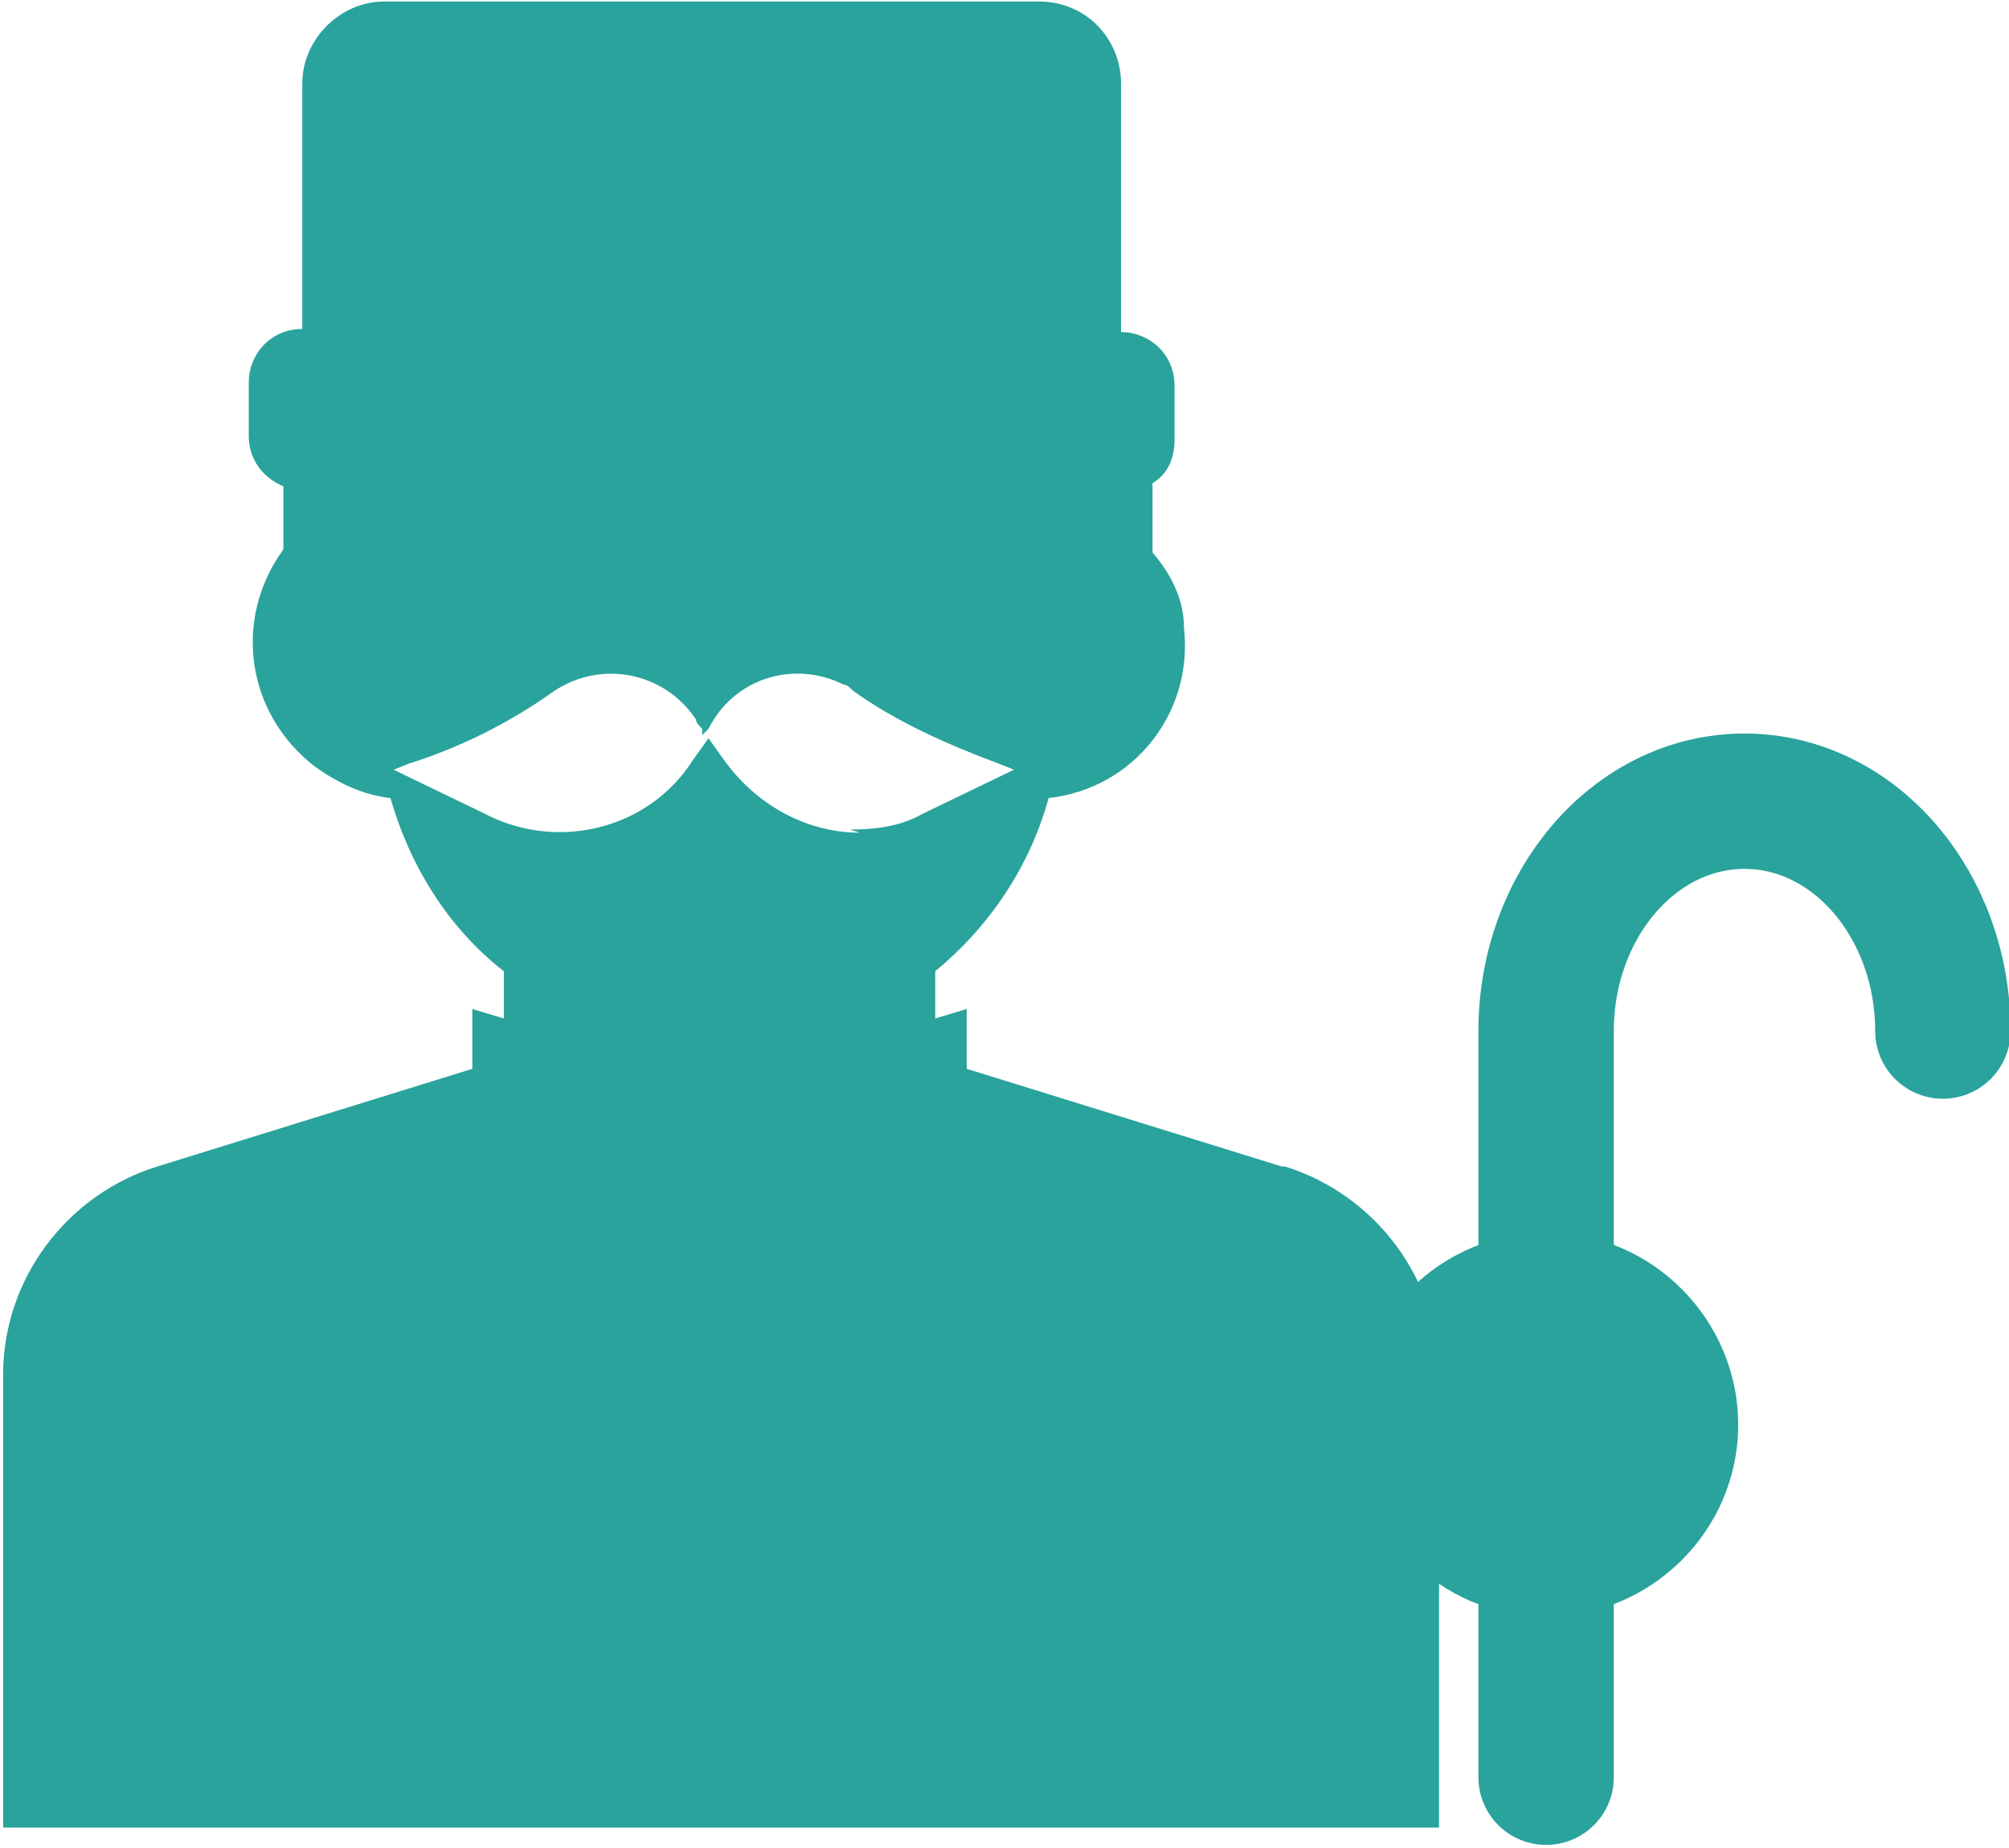 <?xml version="1.0" encoding="UTF-8"?>
<svg id="_レイヤー_1" data-name="レイヤー_1" xmlns="http://www.w3.org/2000/svg" width="22.5mm" height="20.7mm" version="1.1" viewBox="0 0 63.8 58.6">
  <!-- Generator: Adobe Illustrator 29.3.1, SVG Export Plug-In . SVG Version: 2.1.0 Build 151)  -->
  <defs>
    <style>
      .st0 {
        fill: #29a39c;
      }

      .st1 {
        fill: none;
        stroke: #29a39c;
        stroke-linecap: round;
        stroke-linejoin: round;
        stroke-width: 4.3px;
      }
    </style>
  </defs>
  <g id="_レイヤー_2" data-name="レイヤー_2">
    <g id="_レイヤー_1-2" data-name="レイヤー_1-2">
      <g>
        <path class="st0" d="M40.7,37l-10-3.1v-1.9l-1,.3v-1.5c1.7-1.4,3-3.3,3.6-5.5,2.7-.3,4.6-2.7,4.3-5.4,0-.9-.4-1.7-1-2.4v-2.2c.5-.3.7-.8.7-1.4v-1.7c0-1-.8-1.7-1.7-1.7V2.6C35.6,1.2,34.5,0,33,0H12.2c-1.4,0-2.6,1.2-2.6,2.6v7.8c-1,0-1.7.8-1.7,1.7v1.7c0,.7.4,1.3,1.1,1.6v2c-1.6,2.2-1.2,5.2,1,6.9.7.5,1.5.9,2.4,1,.6,2.1,1.8,4.1,3.6,5.5v1.5l-1-.3v1.9l-10,3.1c-2.9.9-4.9,3.6-4.9,6.6v14.4h45.6v-14.4c0-3-2-5.7-4.9-6.6ZM27.3,26.4c-1.7,0-3.3-.9-4.3-2.3l-.5-.7-.5.7c-1.4,2.2-4.3,2.9-6.6,1.7l-2.9-1.4.5-.2c1.6-.5,3.2-1.3,4.6-2.3,1.5-1,3.5-.6,4.5.9,0,.1.1.2.2.3v.2c0,0,.2-.2.2-.2.8-1.6,2.7-2.2,4.3-1.4.1,0,.2.1.3.2,1.4,1,3,1.7,4.6,2.3l.5.2-2.9,1.4c-.7.4-1.5.5-2.3.5Z"/>
        <path class="st1" d="M49.1,56.4v-23.7c0-4,2.8-7.3,6.3-7.3h0c3.5,0,6.3,3.3,6.3,7.3"/>
        <path class="st0" d="M55.2,45.2c0,3.4-2.8,6.1-6.1,6.1-3.4,0-6.1-2.8-6.1-6.1,0-3.4,2.8-6.1,6.1-6.1h0c3.4,0,6.1,2.8,6.1,6.1h0Z"/>
      </g>
    </g>
  </g>
</svg>